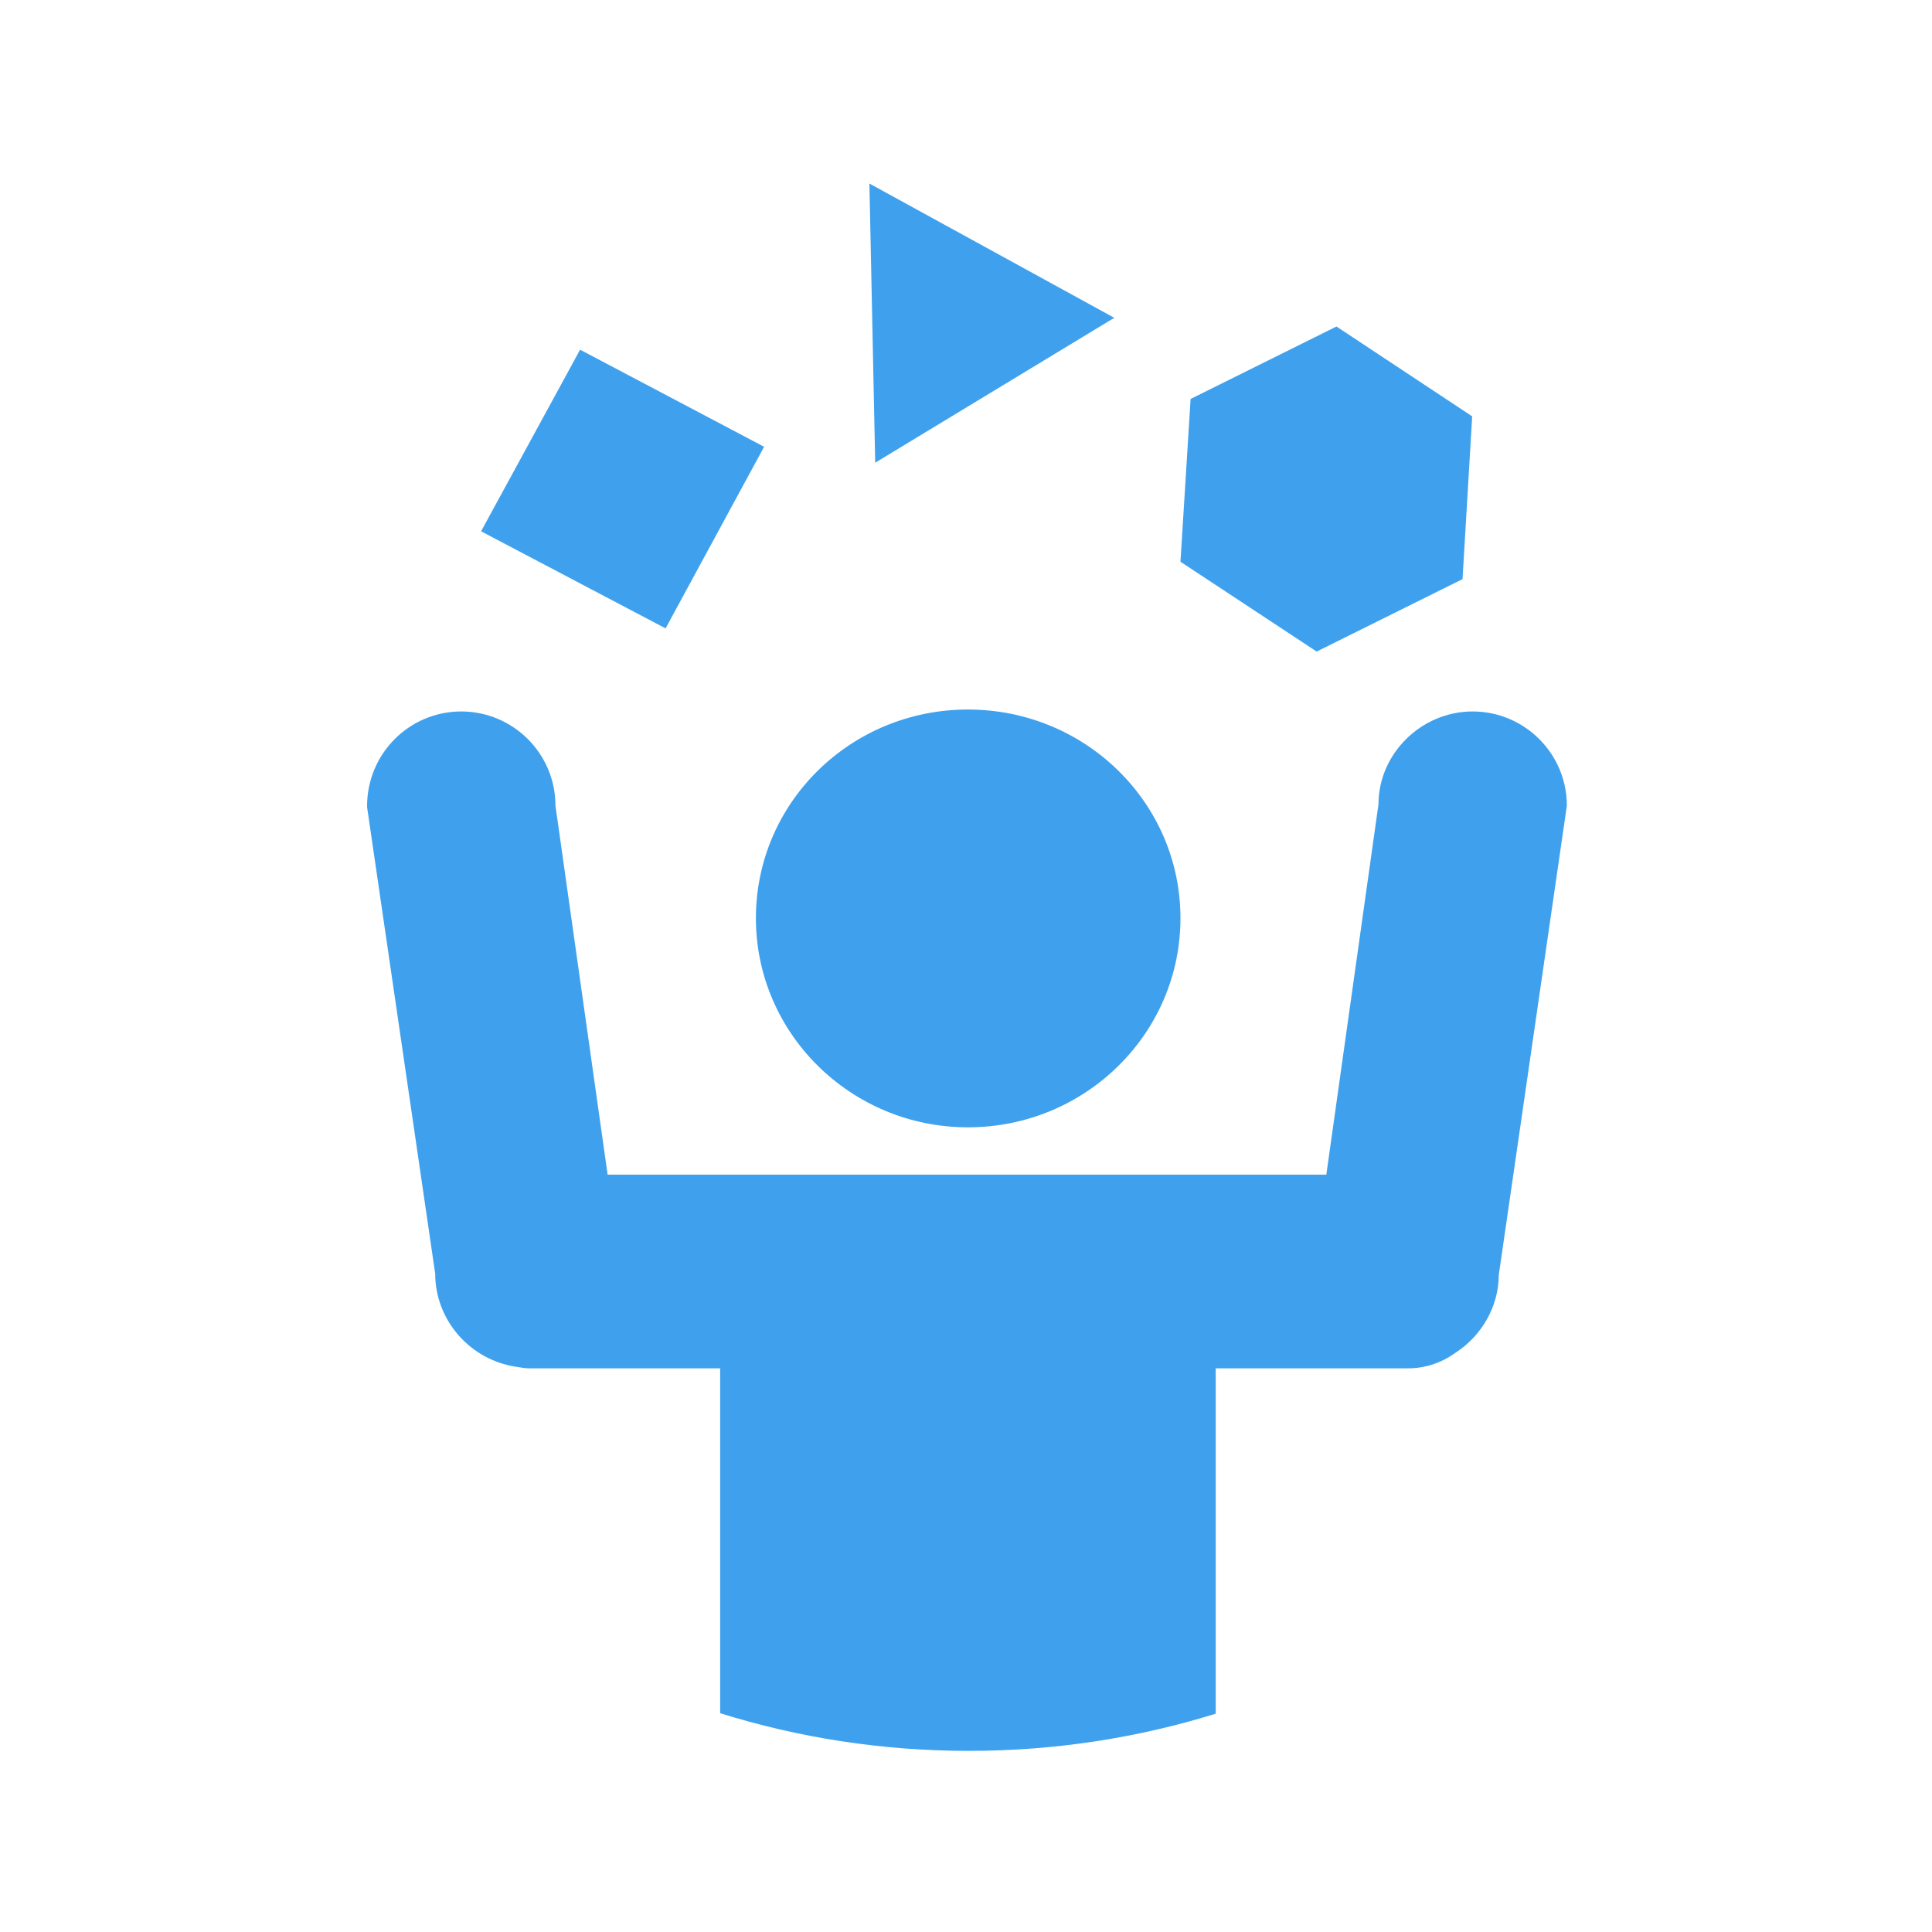 <?xml version="1.0" encoding="UTF-8"?>
<svg width="400px" height="400px" viewBox="0 0 400 400" version="1.1" xmlns="http://www.w3.org/2000/svg" xmlns:xlink="http://www.w3.org/1999/xlink">
    <title>Group</title>
    <g id="Page-1" stroke="none" stroke-width="1" fill="none" fill-rule="evenodd">
        <g id="Group">
            <g id="icon-beter-weggooien" transform="translate(76, 38)" fill="#3FA1ED" fill-rule="nonzero">
                <polygon id="Path" points="61.801 92.1 23.601 72 44.101 34.4 82.201 54.5"></polygon>
                <path d="M124.401,195.4 C148.701,195.4 168.401,176 168.401,152.1 C168.401,128.2 148.701,108.9 124.401,108.9 C100.101,108.9 80.501,128.2 80.501,152.1 C80.501,176 100.201,195.4 124.401,195.4 Z" id="Path"></path>
                <polygon id="Path" points="228.801 48.2 200.701 29.6 170.501 44.6 168.401 78.3 196.601 96.9 226.801 81.9"></polygon>
                <polygon id="Path" points="104.001 0 105.201 57.8 154.701 27.8"></polygon>
                <path d="M215.501,245.3 C219.001,245.3 222.401,244.2 225.301,242.1 C230.901,238.5 234.301,232.3 234.301,226 L248.401,128.8 C248.401,118 239.601,109.3 228.901,109.3 C218.201,109.3 209.401,118.1 209.401,128.5 L198.601,205.2 L49.801,205.2 L39.001,128.8 C39.001,118 30.201,109.3 19.501,109.3 C8.701,109.3 -0.099,118.1 1.42108547e-14,129.1 L14.101,225.7 C14.101,235.3 21.301,243.6 31.001,245 C31.801,245.1 32.601,245.3 33.501,245.3 L73.101,245.3 L73.101,316.7 C89.401,321.8 106.701,324.5 124.601,324.5 C142.401,324.5 159.601,321.8 175.701,316.8 L175.701,245.3 L215.501,245.3 L215.501,245.3 Z" id="Path"></path>
            </g>
            <rect id="Rectangle" x="0" y="0" width="400" height="400"></rect>
        </g>
    </g>
</svg>